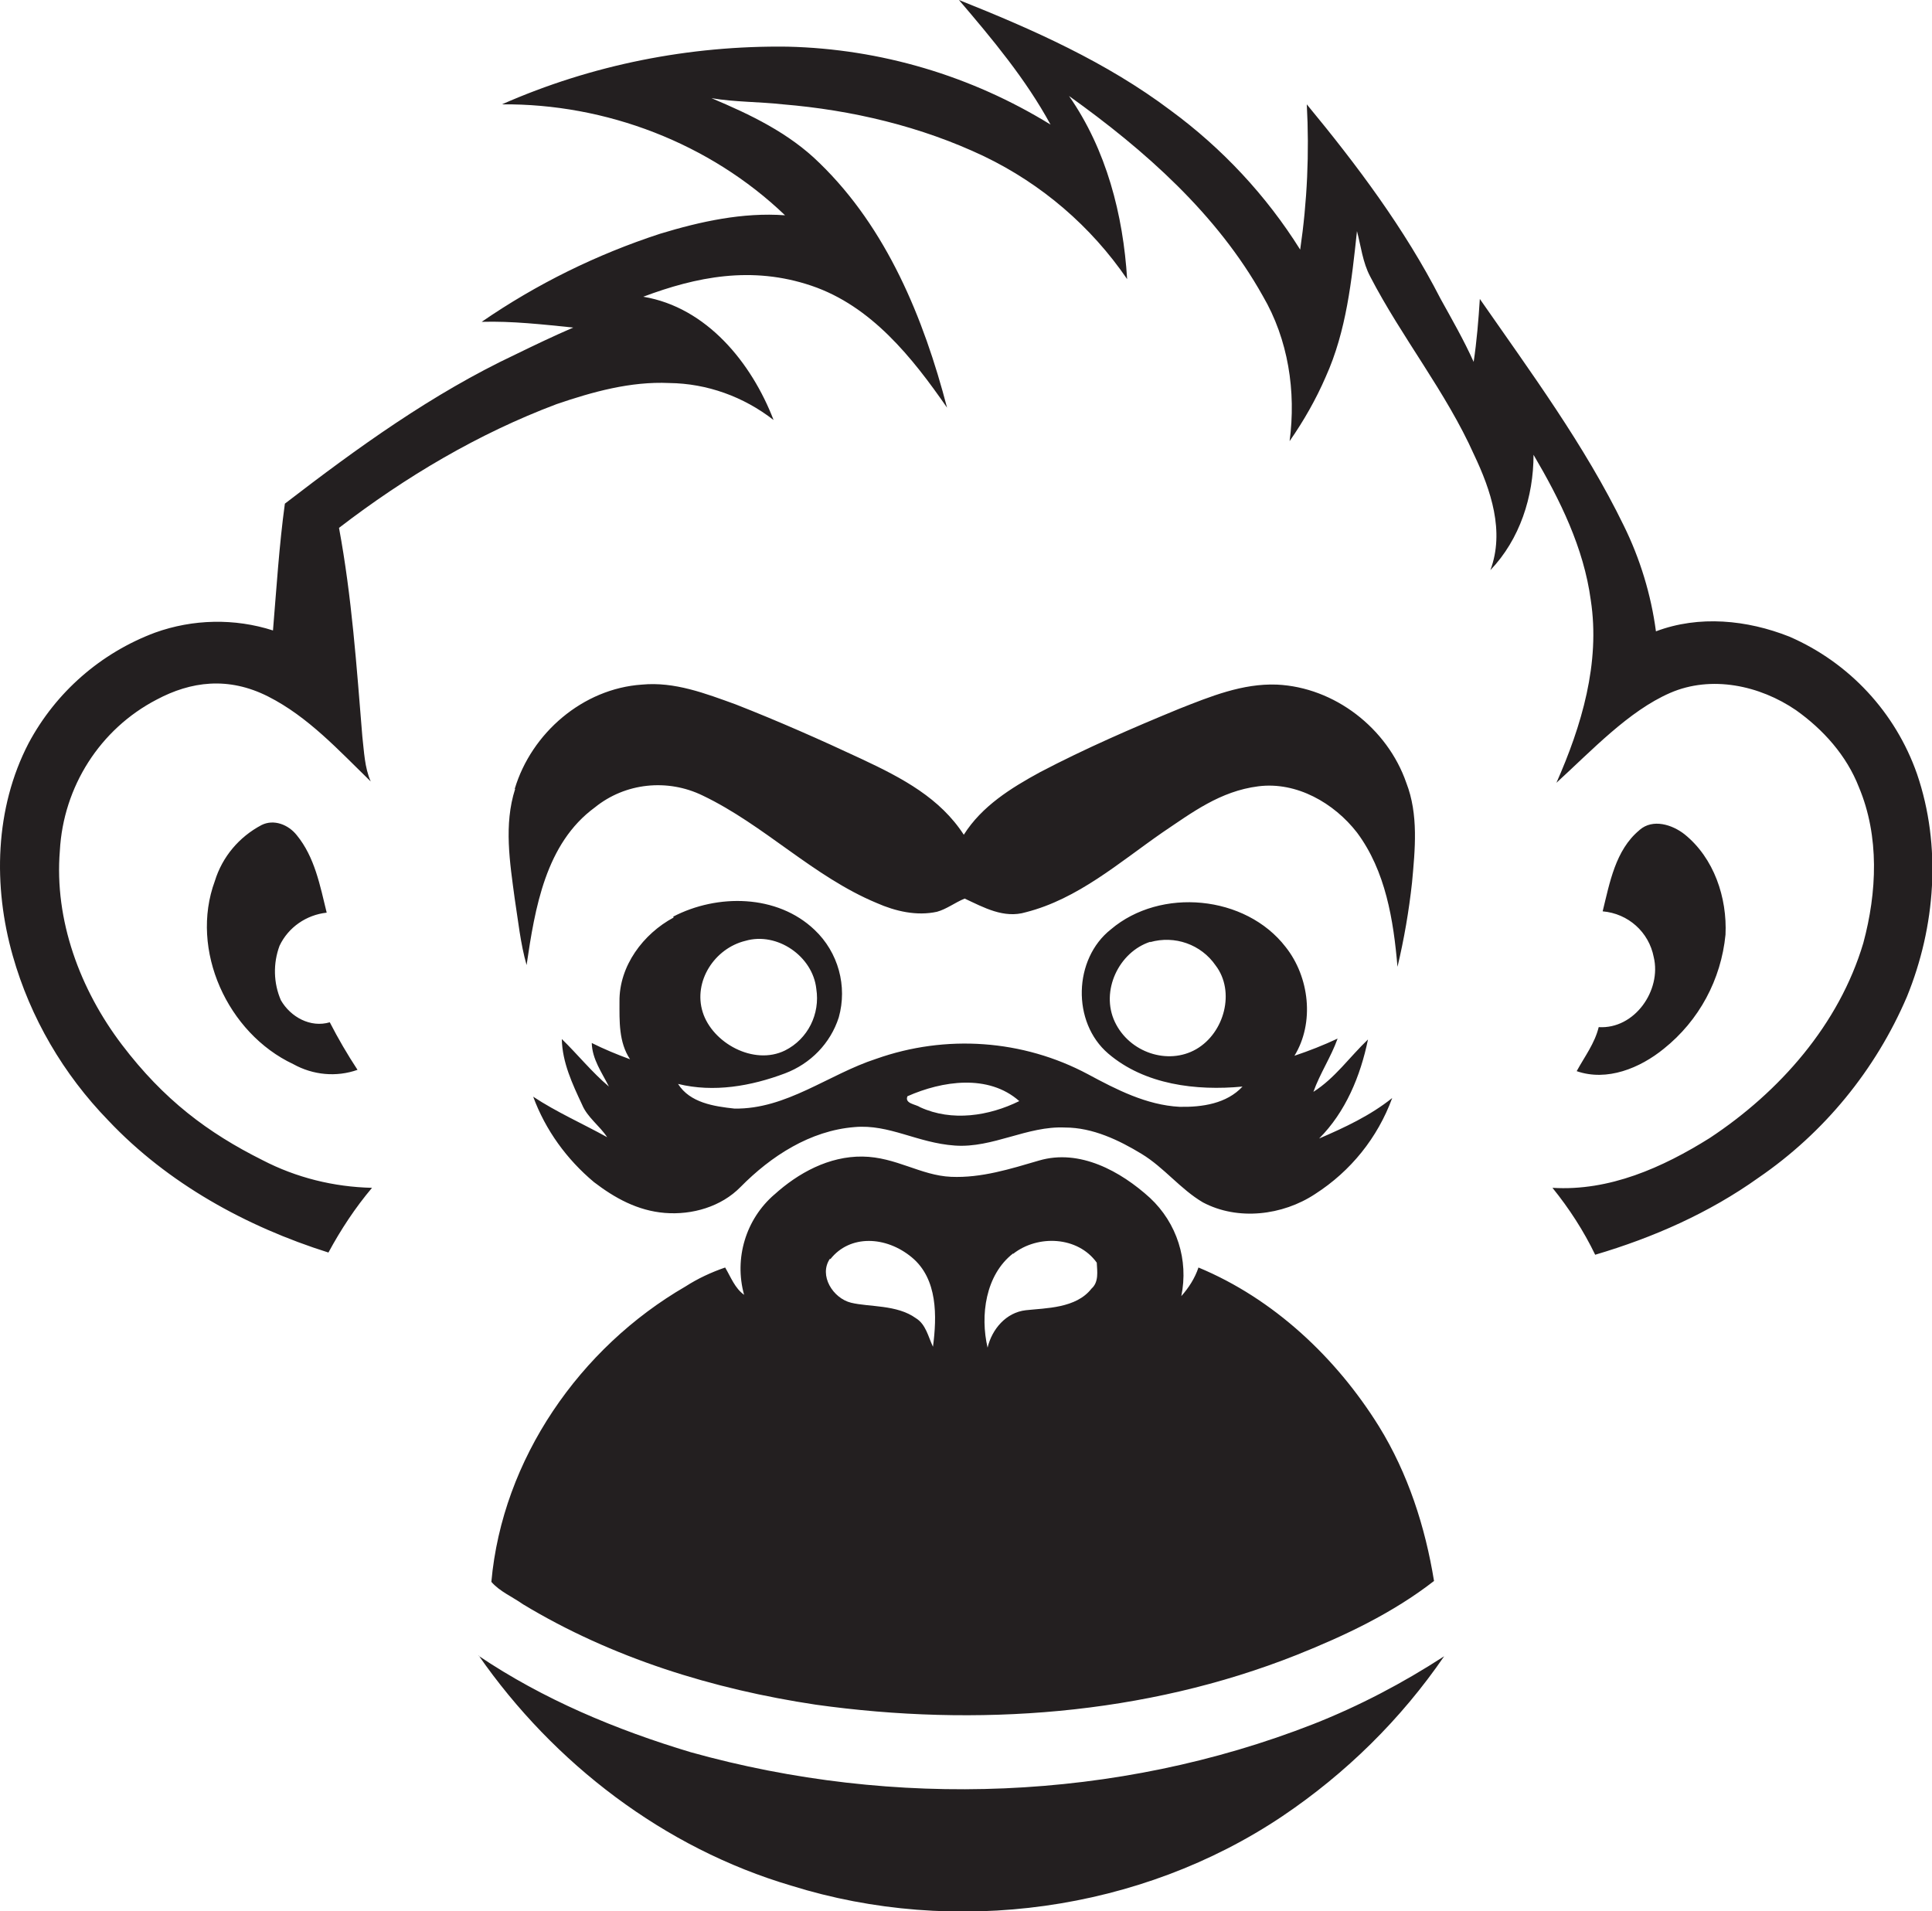 <?xml version="1.0" encoding="utf-8"?>
<!-- Generator: Adobe Illustrator 19.2.0, SVG Export Plug-In . SVG Version: 6.00 Build 0)  -->
<svg version="1.1" id="Layer_1" xmlns="http://www.w3.org/2000/svg" xmlns:xlink="http://www.w3.org/1999/xlink" x="0px" y="0px"
	 viewBox="0 0 438.8 434.1" style="enable-background:new 0 0 438.8 434.1;" xml:space="preserve">
<style type="text/css">
	.st0{fill:#231F20;}
</style>
<title>bise-eise_monkey_flat_black_logo_904f1856-36d7-46d5-a4ad-aa99c339b421</title>
<path class="st0" d="M217.8,0c16.8,6.7,33.5,14.1,48.1,25.1c11.7,8.6,21.7,19.3,29.4,31.6c1.6-10.9,2.1-22,1.5-33
	c11.4,13.8,22.2,28.2,30.4,44.2c2.6,4.7,5.3,9.4,7.5,14.3c0.7-4.7,1.1-9.5,1.4-14.3c11.6,16.7,23.8,33.2,32.7,51.5
	c3.7,7.5,6.2,15.7,7.3,24c9.8-3.7,20.7-2.6,30.3,1.2c13.6,5.9,24.1,17.2,29,31.2c5.6,16.4,4.2,34.7-2.3,50.6
	c-7.1,16.6-18.8,30.9-33.7,41.1c-11.2,8-23.9,13.6-37.1,17.5c-2.6-5.4-5.9-10.5-9.7-15.2c12.9,0.8,25-4.6,35.7-11.3
	c15.9-10.5,29.4-25.8,34.9-44.3c3.1-11.5,3.7-24.2-1-35.4c-2.8-7.2-8.1-13.1-14.3-17.5c-8.2-5.6-19.2-8-28.6-3.9s-17.7,13-25.8,20.4
	c5.7-12.9,10-27.2,7.8-41.5c-1.6-11.9-7-22.8-13-33c0,9.5-3.1,19.2-9.8,26.2c3.3-8.8,0.1-18.2-3.7-26.2
	c-6.4-14.3-16.4-26.6-23.6-40.5c-1.7-3.2-2.1-6.9-3-10.3c-1.2,11.2-2.4,22.7-7.1,33.1c-2.2,5.1-5,10-8.2,14.6
	c1.5-11.3-0.3-23.1-6.1-33c-10.4-18.6-26.8-33.1-44-45.4c8.5,12.2,12.3,27,13.2,41.6c-8.2-12-19.4-21.6-32.5-27.9
	c-14.3-6.8-30-10.5-45.7-11.8c-5.4-0.6-10.9-0.5-16.2-1.4c8.8,3.7,17.6,7.9,24.5,14.7c15.3,14.8,23.7,35.3,29,55.6
	c-7.9-11.4-17.2-23.1-30.8-27.7s-26.2-2-38.2,2.5c14.4,2.4,24.6,15,29.6,28c-6.8-5.3-15.1-8.3-23.7-8.4c-8.8-0.4-17.4,2-25.6,4.8
	c-17.8,6.7-34.3,16.5-49.4,28.1c2.9,15.6,4,31.5,5.3,47.4c0.4,3.4,0.5,7,1.9,10.2c-7.2-7-14.2-14.7-23.3-19.3s-17.6-3.4-25.3,0.7
	c-12.9,6.7-21.2,19.8-22,34.3c-1.3,15.8,4.6,31.6,14.1,44.1s19.5,20,31.9,26.2c7.7,4,16.2,6.1,24.9,6.3c-3.8,4.5-7.1,9.5-9.9,14.7
	c-18.7-5.9-36.5-15.7-50-30C14.4,244,6.9,231.2,2.9,217.1c-4.5-15.8-4.1-33.5,3.6-48.3c6.2-11.6,16.4-20.5,28.7-25.1
	c8.6-3.1,18.1-3.3,26.8-0.5c0.8-9.6,1.4-19.3,2.7-28.8c16.5-12.7,33.5-25,52.4-33.9c4.3-2.1,8.7-4.2,13.1-6.1
	c-6.9-0.7-13.9-1.5-20.8-1.3c12.5-8.6,26.1-15.3,40.5-20c9.2-2.8,18.8-4.9,28.4-4.2c-17.1-16.4-40.7-25.4-64.3-25.2
	c20.4-9,42.6-13.4,64.9-13.1c21.1,0.5,41.7,6.6,59.7,17.7C233,18,225.4,8.9,217.8,0 M116.9,179.2c3.8-12.7,15.5-22.8,28.9-23.7
	c7.4-0.7,14.4,2,21.3,4.5c9.7,3.8,19.2,8,28.6,12.4s17.8,8.9,23.2,17.2c4.1-6.5,10.7-10.6,17.3-14.2c10.3-5.4,20.9-10,31.6-14.4
	c7.1-2.8,14.4-5.8,22.2-5.5c13.1,0.6,25.1,9.9,29.4,22.3c2.8,7.2,2,15.1,1.3,22.7c-0.7,6.4-1.8,12.8-3.3,19.1
	c-0.9-10.6-2.7-21.8-9.2-30.5c-5.2-6.7-13.7-11.6-22.4-10.5s-15.1,6-21.8,10.5c-9.8,6.8-19.2,15.1-31,18.1c-5,1.5-9.6-1.1-13.9-3.1
	c-2.2,0.9-4.1,2.4-6.3,3c-4.6,1-9.4-0.1-13.7-2c-14.4-6-25.5-17.7-39.5-24.4c-8-3.9-17.6-2.9-24.5,2.7
	c-11.2,8.2-13.6,22.9-15.5,35.8c-1.4-4.9-1.9-10-2.7-15.1c-1.1-8.2-2.5-16.8,0.1-24.9 M59.4,187.4c2.8-1.4,6.1-0.1,8,2.3
	c4.1,5,5.3,11.5,6.8,17.6c-4.6,0.5-8.7,3.3-10.7,7.5c-1.5,4-1.4,8.5,0.3,12.4c2.2,3.8,6.7,6.3,11.1,5c1.9,3.7,4,7.3,6.3,10.8
	c-4.8,1.7-10.1,1.2-14.6-1.3c-14.9-7-23.6-25.9-17.8-41.6C50.5,194.6,54.3,190.1,59.4,187.4 M372.4,188.5c3-2.6,7.4-1.2,10.2,1
	c6.7,5.4,9.7,14.4,9.3,22.8c-1,10.2-6,19.5-14,25.9c-5.4,4.4-12.9,7.5-19.8,5.1c1.8-3.3,4.1-6.3,5-10c8.2,0.5,14.3-8.4,12.5-15.9
	c-1.1-5.7-5.8-9.9-11.6-10.4c1.6-6.5,2.9-13.9,8.3-18.4 M152.9,208.2c10-5.2,23.6-5.1,32.1,3c5.4,5.1,7.5,12.8,5.5,19.9
	c-1.9,5.9-6.4,10.5-12.2,12.7c-7.7,2.9-16.2,4.4-24.3,2.4c2.7,4.3,8.2,5.1,12.8,5.6c11.8,0.2,21.4-7.8,32.2-11.3
	c15.8-5.6,33.3-4.4,48.1,3.5c6.5,3.5,13.3,7,20.8,7.4c5.1,0.1,10.7-0.7,14.3-4.6c-10.5,1-22.2-0.4-30.5-7.5s-7.9-21.5,0.6-28.2
	c11.3-9.6,30.6-7.8,39.7,4c5.4,6.8,6.6,17.2,2,24.7c3.3-1.1,6.6-2.4,9.8-3.9c-1.5,4.2-4,7.9-5.5,12.1c4.9-3.1,8.2-7.9,12.4-11.9
	c-1.7,8.3-5.1,16.5-11.1,22.5c5.8-2.5,11.6-5.2,16.6-9.2c-3.3,9-9.4,16.6-17.5,21.8c-7.4,4.9-17.6,6.1-25.5,1.9
	c-5.1-3-8.8-7.9-13.9-11c-5.1-3.1-11.1-6-17.4-6c-8.6-0.4-16.4,4.7-25,4.1c-8.6-0.6-14.9-4.9-22.8-4.2c-10.1,0.8-19,6.6-25.9,13.6
	c-4.4,4.5-11,6.4-17.2,5.9c-6.2-0.5-11.4-3.4-16.1-7c-6.2-5.2-11-11.8-13.8-19.4c5.3,3.5,11.2,6.1,16.8,9.2
	c-1.7-2.6-4.5-4.5-5.7-7.4c-2.2-4.7-4.5-9.6-4.6-14.9c3.6,3.5,6.8,7.5,10.7,10.8c-1.6-3.2-3.8-6.2-3.9-9.9c2.8,1.4,5.7,2.6,8.7,3.7
	c-2.6-3.9-2.4-8.7-2.4-13.1c-0.1-8.1,5.4-15.4,12.3-19.1 M169.3,213.7c-7,1.7-11.9,9.2-9.7,16.2c2.2,7,11.6,12.2,18.7,8.7
	c5.2-2.6,8-8.3,7.1-14C184.6,217.2,176.5,211.6,169.3,213.7 M261.3,213.9c-7.2,2.3-11.4,11.2-8.1,18.2s12.1,9.9,18.5,6.2
	s8.9-13.1,4.4-19c-3.3-4.8-9.3-6.9-14.9-5.3 M206.1,249c-0.7,1.7,1.9,1.8,2.9,2.5c7.2,3.3,15.6,2,22.5-1.4
	C224.5,243.9,214,245.5,206.1,249 M175.8,271.4c5.5-5,12.5-8.8,20.1-8.7s13.2,4.3,20.1,4.6c6.9,0.3,13.5-1.8,20-3.7
	c9.2-2.7,18.5,2.4,25.2,8.5c6.1,5.7,8.8,14.1,7.1,22.3c1.7-1.9,3.1-4.1,3.9-6.5c17.1,7.1,31.3,20.5,41,36.1
	c6.6,10.7,10.5,22.8,12.5,35.1c-9.4,7.3-20.2,12.4-31.2,16.8c-34.5,13.7-72.7,16.4-109.2,11.3c-23.3-3.5-46.3-10.6-66.5-22.8
	c-2.4-1.7-5.3-2.9-7.2-5.1c2.5-27.9,20.1-53.2,44.1-67.1c2.8-1.8,5.8-3.2,9-4.3c1.3,2.2,2.2,4.7,4.3,6.2c-2.3-8.3,0.4-17.2,6.9-22.8
	 M188.5,285.9c-2.6,3.8,0.7,9,4.8,10s10.4,0.4,14.7,3.5c2.3,1.4,2.8,4.2,3.9,6.5c0.9-6.9,1.1-15.4-4.8-20.3
	c-5.9-4.9-14.1-5.2-18.5,0.4 M230.1,284.7c-6.3,4.9-7.5,14.1-5.8,21.4c1-4.2,4.2-8,8.7-8.5s11.4-0.4,14.9-4.9
	c1.7-1.5,1.3-3.9,1.2-5.9c-4.3-6-13.4-6.4-19-2 M108.7,376.1c14.7,9.9,31.2,16.8,48.2,21.9c46.2,12.9,96.7,11.1,141.4-6.4
	c10.4-4.1,20.3-9.3,29.7-15.4c-9.8,14.3-22.3,26.6-36.7,36.3c-32.3,21.7-74.5,27.4-111.6,15.8c-28.8-8.5-53.9-27.7-71-52.3l0,0
	L108.7,376.1z"/>
</svg>
